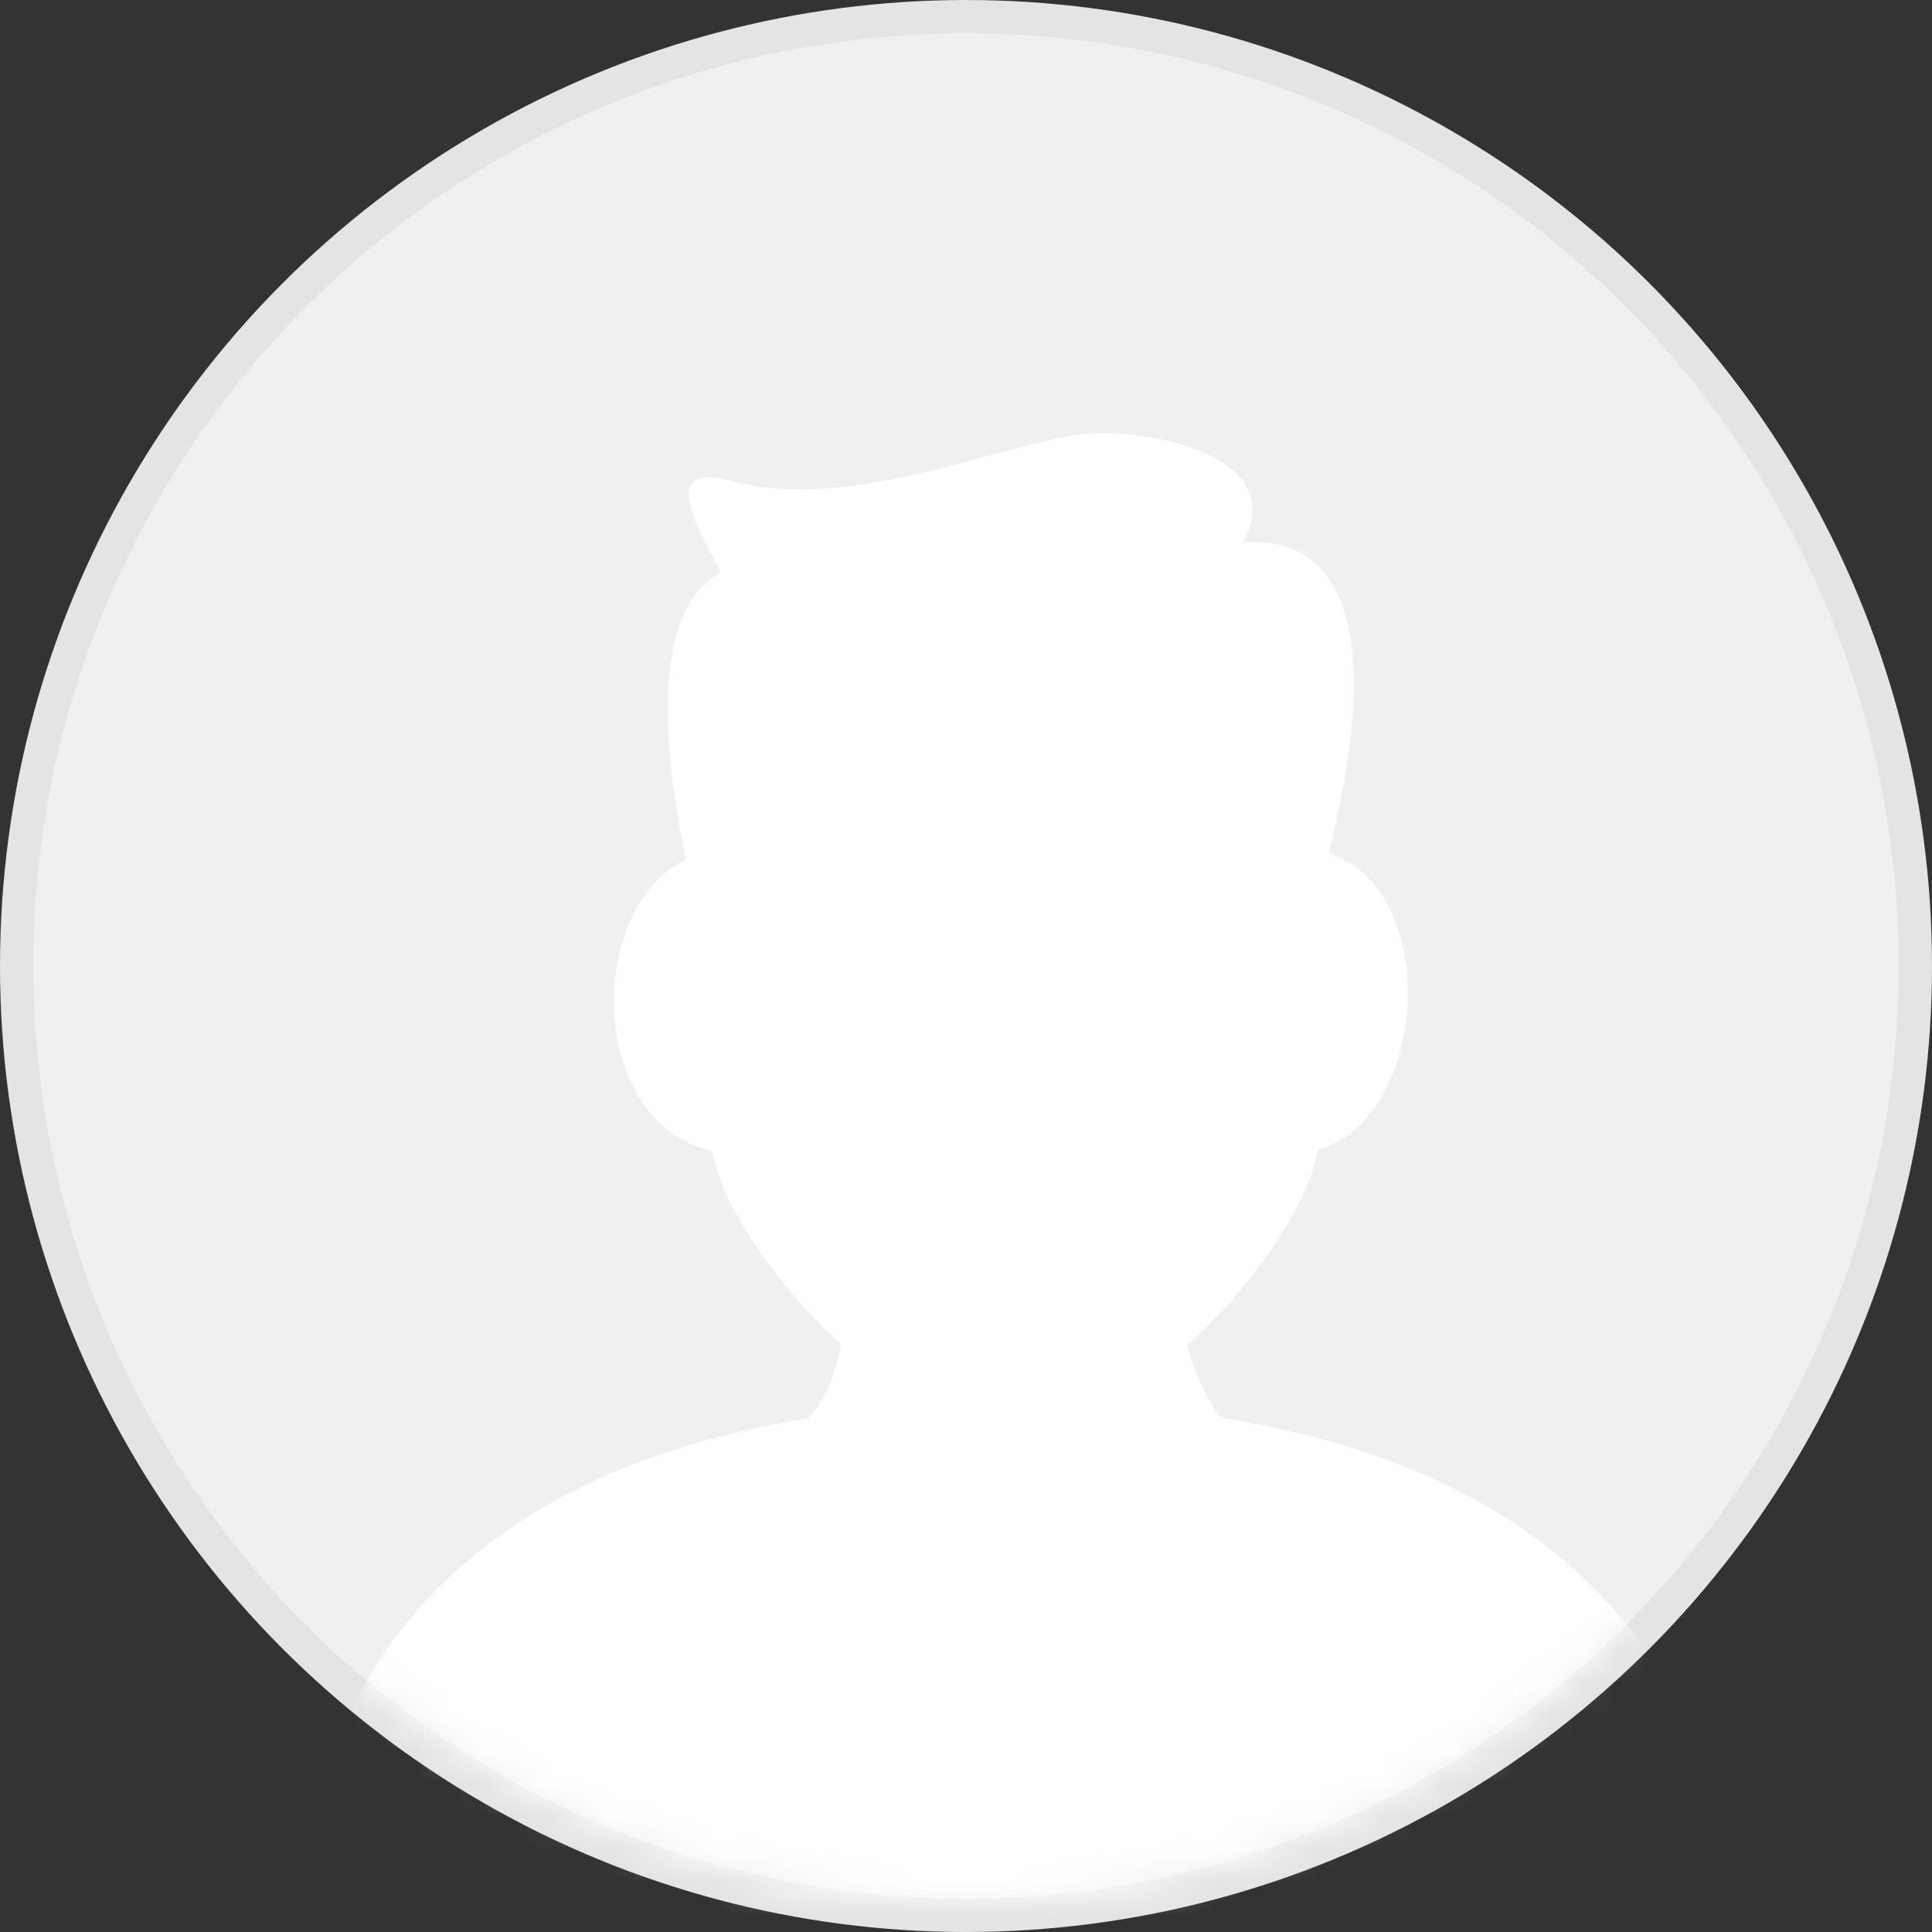 <svg width="58" height="58" viewBox="0 0 58 58" fill="none" xmlns="http://www.w3.org/2000/svg">
<rect x="0" y="0" width="58" height="58" fill="#333333" stroke="none"/>
<circle cx="29" cy="29" r="28.5" fill="#F0F0F0" stroke="#E4E4E4"/>
<mask id="mask0_2280_47746" style="mask-type:alpha" maskUnits="userSpaceOnUse" x="1" y="1" width="56" height="56">
<circle cx="29" cy="29" r="27.5" fill="#D8D8D8" stroke="#D8D8D8"/>
</mask>
<g mask="url(#mask0_2280_47746)">
<path d="M47.146 47.011C44.879 45.02 41.573 43.355 36.752 42.581C36.326 42.444 35.689 40.667 35.638 40.386C35.638 40.386 35.63 40.39 35.63 40.394C35.84 40.205 36.039 40.021 36.226 39.836C37.46 38.612 39.202 36.429 39.572 34.511C42.846 33.629 43.343 26.755 39.89 25.616C42.19 16.363 38.597 16.214 37.312 16.278C38.589 14.075 35.486 13 33.06 13C30.633 13 25.8 15.48 21.953 14.437C19.252 13.702 21.686 16.92 21.615 17.209C19.224 18.465 20.163 23.822 20.6 25.792C17.481 27.345 17.716 33.793 21.364 34.539C21.746 36.453 23.476 38.624 24.706 39.84C24.881 40.013 25.064 40.189 25.259 40.362C25.259 40.362 25.255 40.358 25.251 40.354C25.231 40.454 24.984 41.886 24.248 42.585C19.427 43.355 16.121 45.024 13.857 47.014C9.509 50.826 9 55.826 9 57.961C9 58.615 9.048 59 9.048 59H51.952C51.952 59 52.823 51.998 47.146 47.014V47.011Z" fill="white"/>
</g>
</svg>
